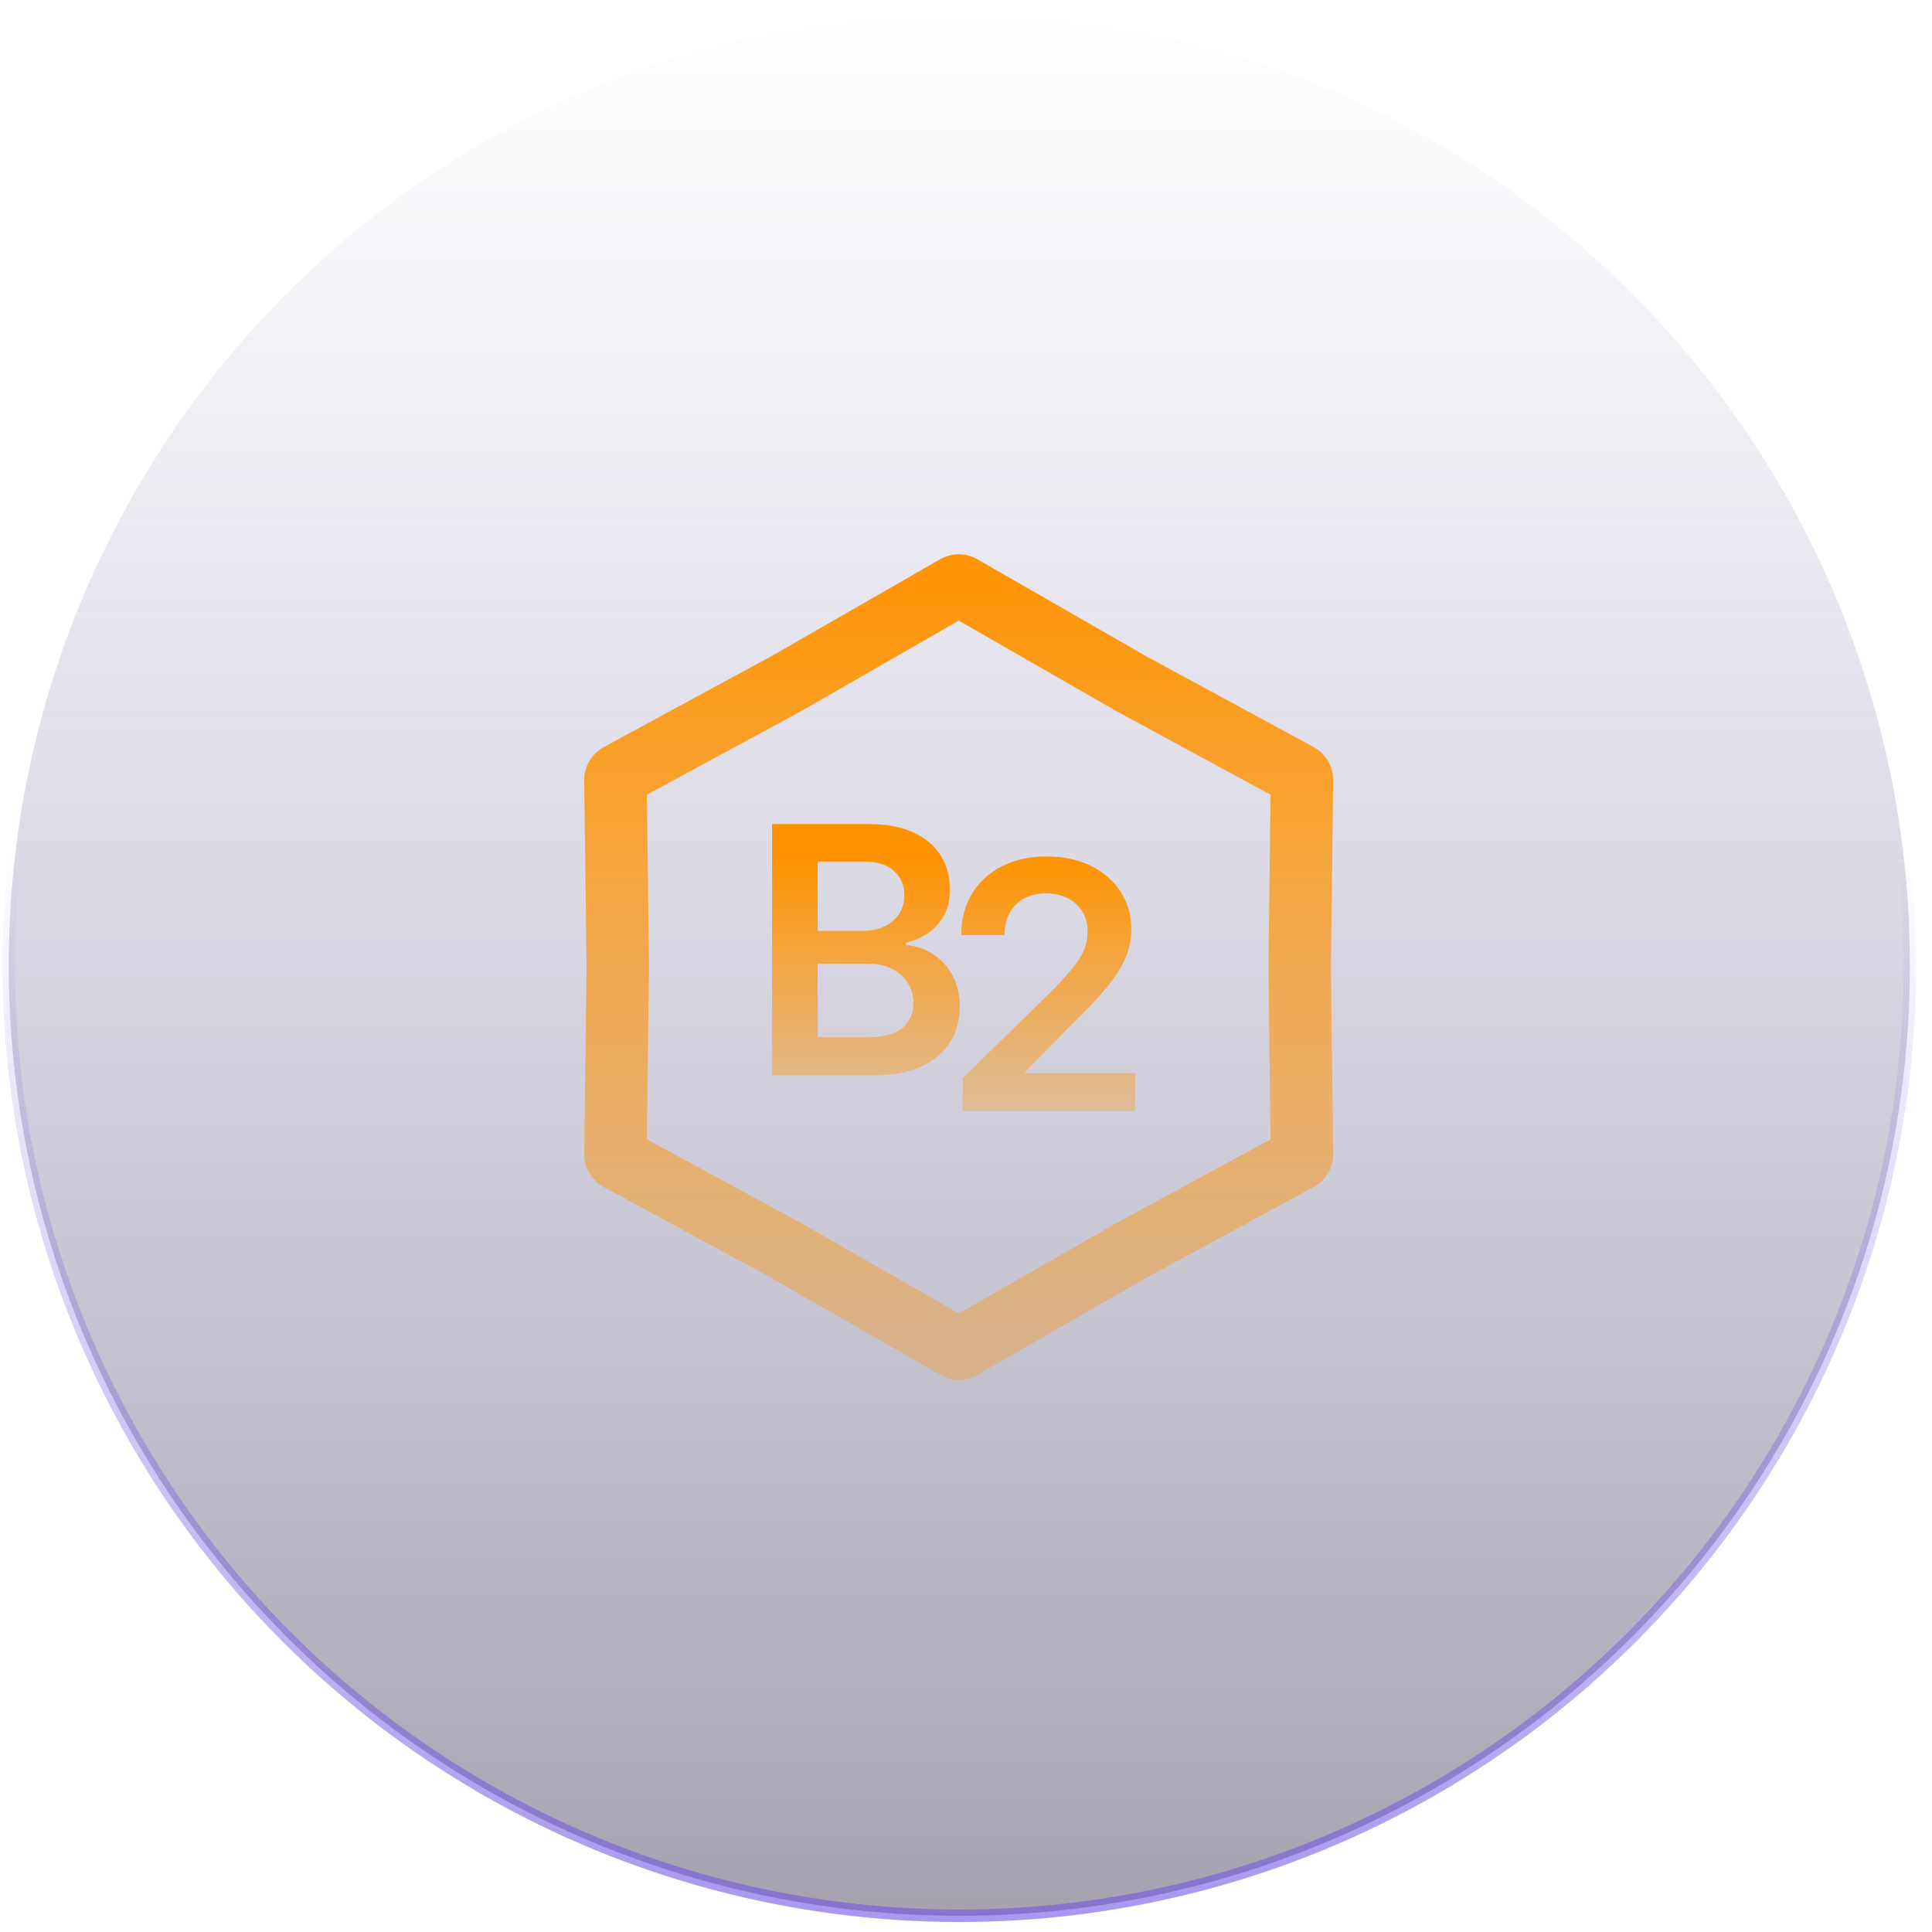 <svg width="116" height="116" viewBox="0 0 116 116" fill="none" xmlns="http://www.w3.org/2000/svg">
<circle cx="57.6" cy="57.95" r="57.075" fill="url(#paint0_linear_239_11859)" stroke="url(#paint1_linear_239_11859)" stroke-width="0.75"/>
<path d="M46.358 64.563V49.476H52.139C53.23 49.476 54.137 49.648 54.86 49.992C55.587 50.331 56.13 50.795 56.489 51.384C56.853 51.973 57.035 52.641 57.035 53.388C57.035 54.002 56.917 54.527 56.681 54.964C56.445 55.397 56.128 55.748 55.73 56.018C55.332 56.288 54.887 56.482 54.395 56.6V56.747C54.931 56.777 55.445 56.941 55.936 57.241C56.433 57.535 56.838 57.953 57.153 58.493C57.467 59.033 57.625 59.686 57.625 60.453C57.625 61.233 57.435 61.936 57.057 62.559C56.678 63.178 56.108 63.667 55.346 64.025C54.584 64.384 53.626 64.563 52.471 64.563H46.358ZM49.094 62.279H52.036C53.029 62.279 53.744 62.09 54.181 61.712C54.624 61.329 54.845 60.838 54.845 60.239C54.845 59.792 54.734 59.389 54.513 59.031C54.292 58.667 53.977 58.383 53.569 58.176C53.161 57.965 52.675 57.859 52.109 57.859H49.094V62.279ZM49.094 55.892H51.8C52.272 55.892 52.697 55.807 53.075 55.635C53.454 55.458 53.751 55.21 53.968 54.891C54.189 54.566 54.299 54.183 54.299 53.741C54.299 53.157 54.093 52.676 53.68 52.298C53.272 51.919 52.665 51.73 51.859 51.73H49.094V55.892Z" fill="url(#paint2_linear_239_11859)"/>
<path d="M57.802 66.714V64.74L63.044 59.605C63.545 59.099 63.963 58.65 64.297 58.257C64.632 57.864 64.882 57.484 65.05 57.115C65.217 56.747 65.3 56.354 65.3 55.937C65.3 55.46 65.192 55.053 64.976 54.714C64.76 54.37 64.462 54.105 64.084 53.918C63.705 53.732 63.275 53.638 62.793 53.638C62.297 53.638 61.862 53.741 61.488 53.948C61.115 54.149 60.825 54.436 60.618 54.81C60.417 55.183 60.316 55.627 60.316 56.143H57.713C57.713 55.185 57.932 54.353 58.369 53.646C58.807 52.938 59.409 52.391 60.176 52.003C60.948 51.615 61.832 51.421 62.83 51.421C63.843 51.421 64.733 51.61 65.499 51.988C66.266 52.366 66.861 52.884 67.284 53.542C67.711 54.201 67.925 54.952 67.925 55.797C67.925 56.362 67.817 56.916 67.601 57.462C67.385 58.007 67.004 58.611 66.458 59.274C65.917 59.937 65.158 60.74 64.18 61.683L61.577 64.328V64.431H68.154V66.714H57.802Z" fill="url(#paint3_linear_239_11859)"/>
<path d="M56.444 33.581C57.138 33.183 57.991 33.183 58.685 33.581L68.659 39.309L68.736 39.356L68.814 39.398L78.869 44.852C79.603 45.25 80.056 46.022 80.046 46.856L79.913 57.976L79.908 58.065L79.913 58.153L80.046 69.269C80.056 70.104 79.603 70.876 78.869 71.274L68.736 76.774L68.659 76.821L58.684 82.544L58.553 82.615C57.929 82.919 57.2 82.92 56.577 82.615L56.445 82.544L46.471 76.821L46.393 76.774L36.256 71.274C35.522 70.876 35.069 70.104 35.079 69.269L35.217 58.153L35.222 58.065L35.217 57.976L35.079 46.857C35.069 46.022 35.523 45.249 36.257 44.851L46.316 39.398L46.393 39.356L46.471 39.309L56.444 33.581ZM48.384 42.535L48.332 42.565L48.185 42.65L48.108 42.692L48.103 42.695L38.84 47.716L38.967 57.93L38.966 58.2L38.967 58.2L38.84 68.409L48.105 73.435L48.108 73.438L48.185 73.479L48.332 73.564L48.37 73.587L57.565 78.863L66.765 73.583L66.797 73.564L66.948 73.478L76.285 68.409L76.163 58.199L76.164 58.198V57.931L76.285 47.716L67.026 42.694L67.022 42.692L66.945 42.65L66.797 42.565L66.755 42.54L57.565 37.262L48.384 42.535Z" fill="url(#paint4_linear_239_11859)"/>
<defs>
<linearGradient id="paint0_linear_239_11859" x1="57.6" y1="0.5" x2="57.6" y2="115.4" gradientUnits="userSpaceOnUse">
<stop stop-color="#55439B" stop-opacity="0"/>
<stop offset="1" stop-color="#1D1735" stop-opacity="0.4"/>
</linearGradient>
<linearGradient id="paint1_linear_239_11859" x1="57.75" y1="47" x2="56.918" y2="156.869" gradientUnits="userSpaceOnUse">
<stop offset="0.034" stop-color="#7155E4" stop-opacity="0"/>
<stop offset="1" stop-color="#7155E4"/>
</linearGradient>
<linearGradient id="paint2_linear_239_11859" x1="62.934" y1="51.421" x2="62.934" y2="66.714" gradientUnits="userSpaceOnUse">
<stop stop-color="#FF9201"/>
<stop offset="1" stop-color="#FF9201" stop-opacity="0.3"/>
</linearGradient>
<linearGradient id="paint3_linear_239_11859" x1="62.934" y1="51.421" x2="62.934" y2="66.714" gradientUnits="userSpaceOnUse">
<stop stop-color="#FF9201"/>
<stop offset="1" stop-color="#FF9201" stop-opacity="0.3"/>
</linearGradient>
<linearGradient id="paint4_linear_239_11859" x1="57.562" y1="32.938" x2="57.562" y2="83.188" gradientUnits="userSpaceOnUse">
<stop stop-color="#FF9201"/>
<stop offset="1" stop-color="#FF9201" stop-opacity="0.3"/>
</linearGradient>
</defs>
</svg>
